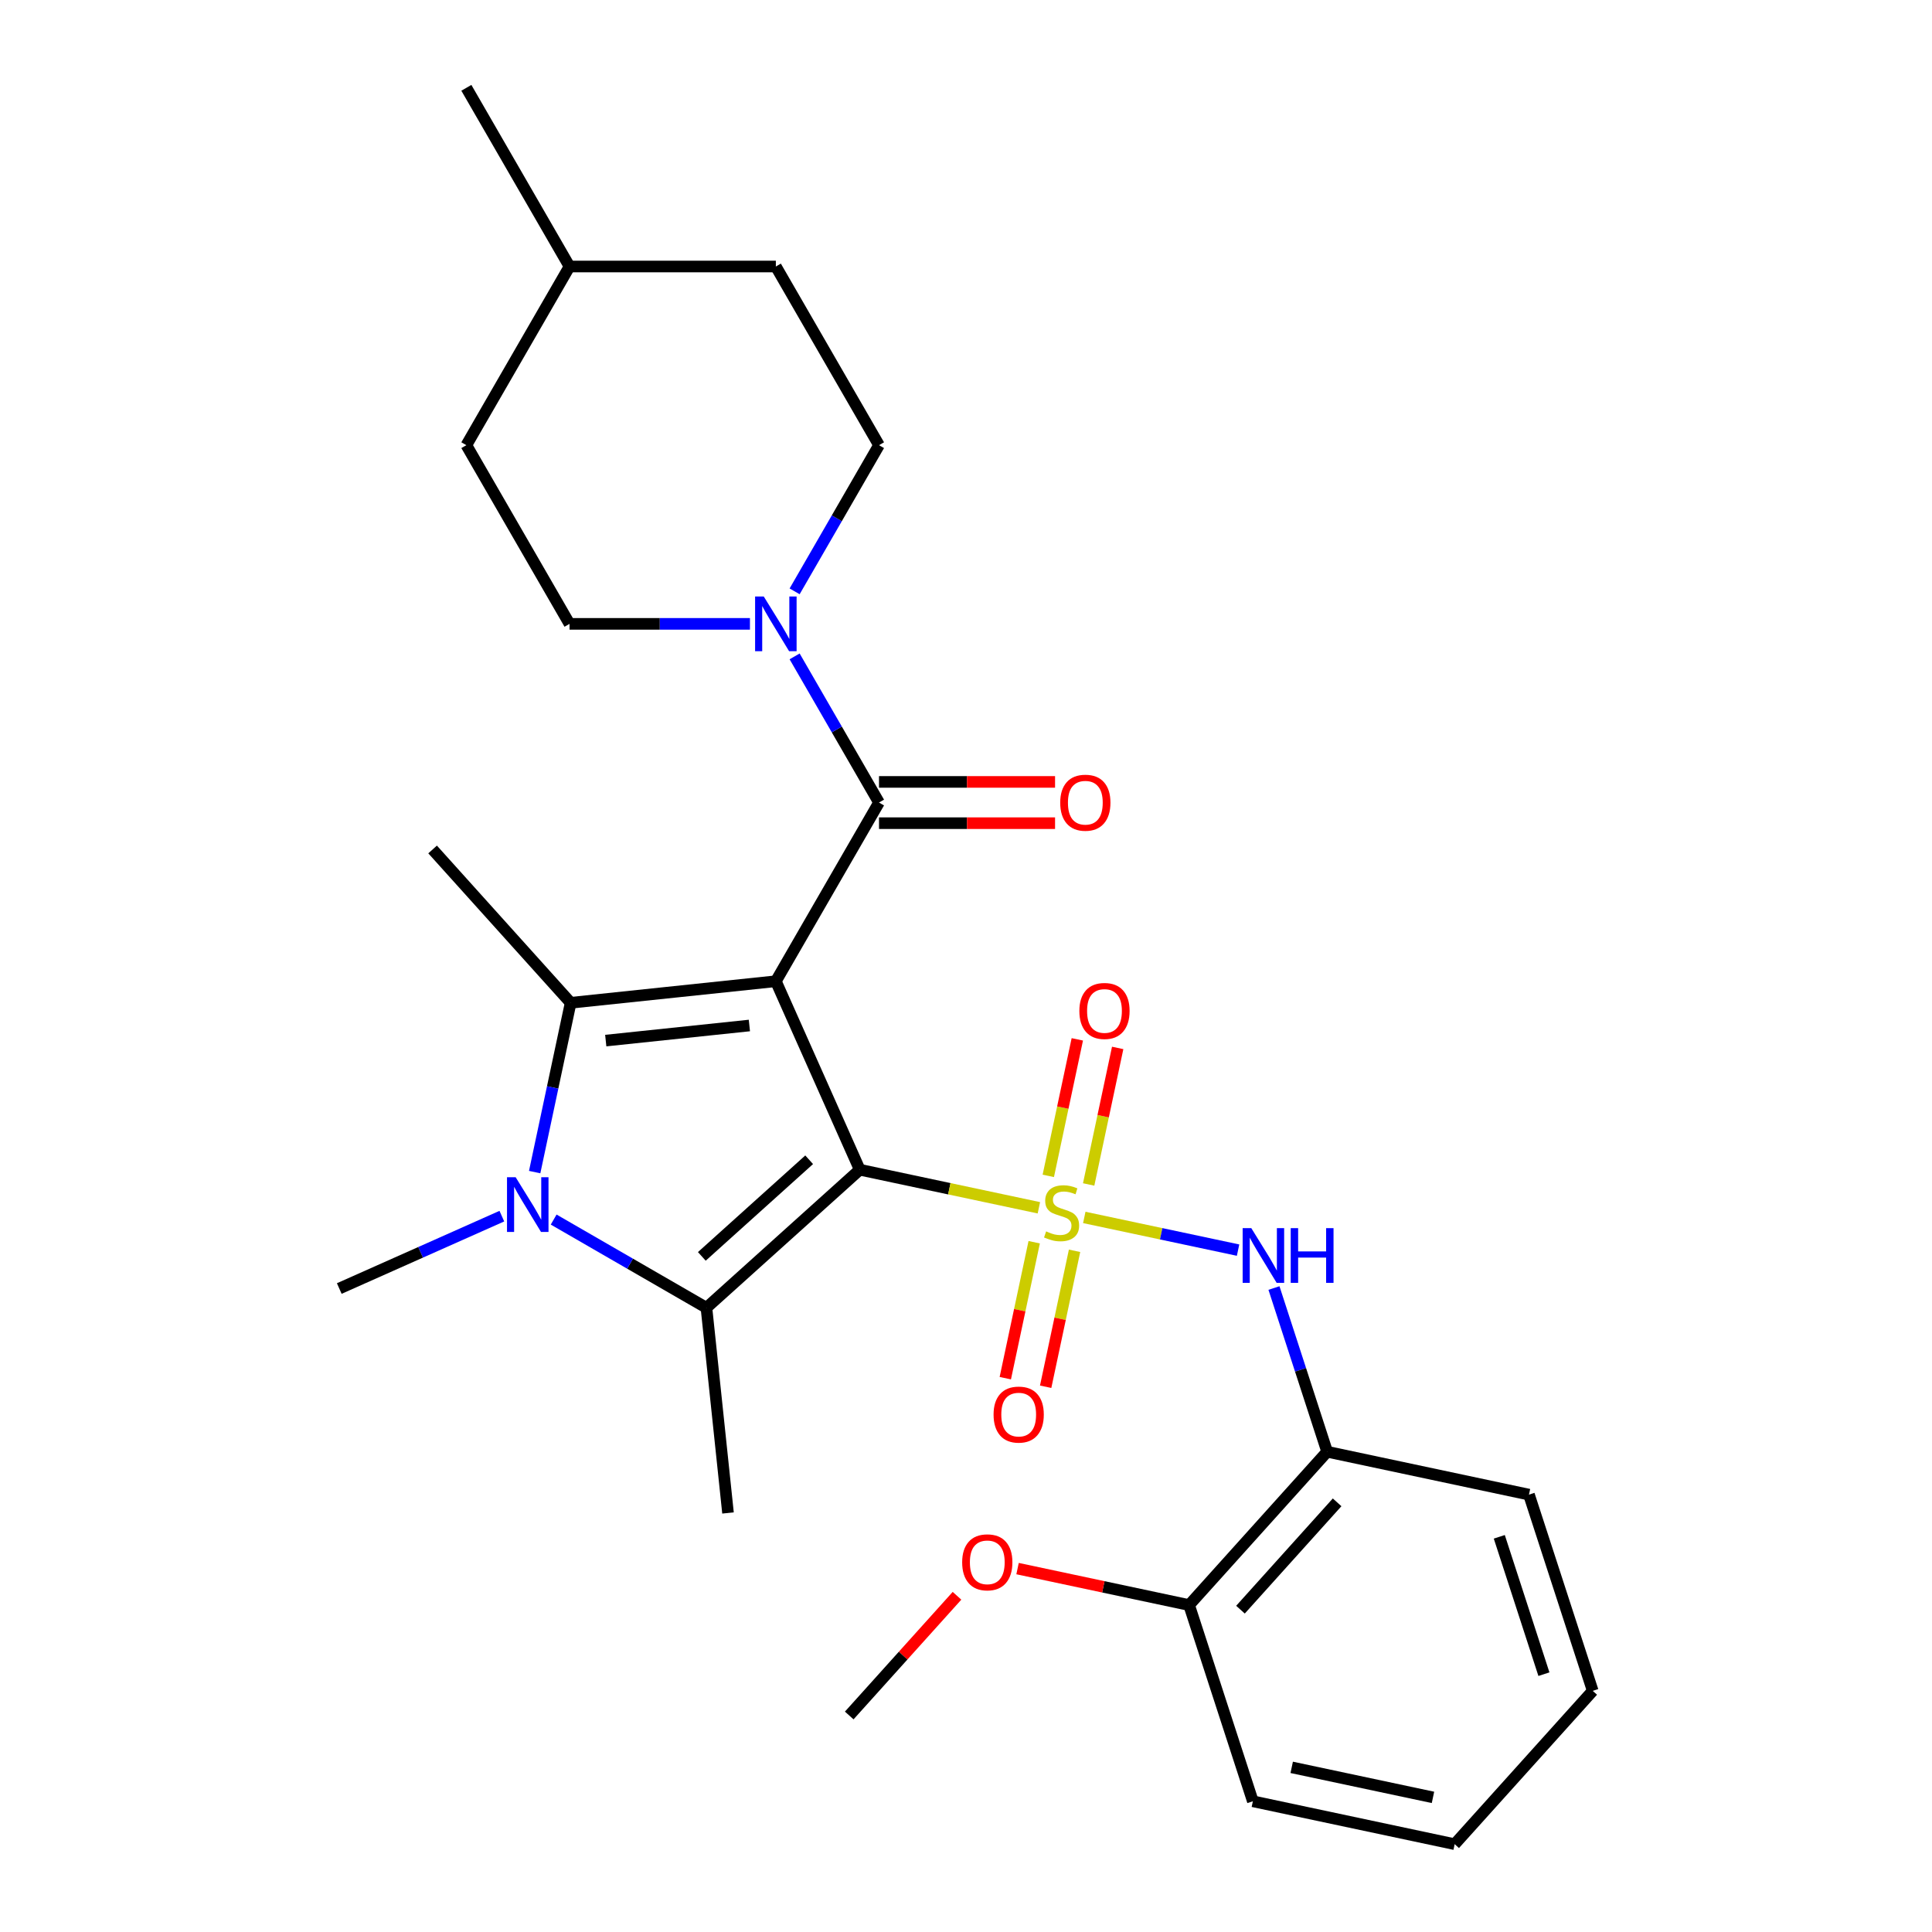 <?xml version='1.0' encoding='iso-8859-1'?>
<svg version='1.1' baseProfile='full'
              xmlns='http://www.w3.org/2000/svg'
                      xmlns:rdkit='http://www.rdkit.org/xml'
                      xmlns:xlink='http://www.w3.org/1999/xlink'
                  xml:space='preserve'
width='1000px' height='1000px' viewBox='0 0 1000 1000'>
<!-- END OF HEADER -->
<rect style='opacity:1.0;fill:#FFFFFF;stroke:none' width='1000' height='1000' x='0' y='0'> </rect>
<path class='bond-0' d='M 445.014,605.441 L 491.369,615.294' style='fill:none;fill-rule:evenodd;stroke:#000000;stroke-width:6px;stroke-linecap:butt;stroke-linejoin:miter;stroke-opacity:1' />
<path class='bond-0' d='M 491.369,615.294 L 537.724,625.147' style='fill:none;fill-rule:evenodd;stroke:#CCCC00;stroke-width:6px;stroke-linecap:butt;stroke-linejoin:miter;stroke-opacity:1' />
<path class='bond-1' d='M 445.014,605.441 L 401.578,507.881' style='fill:none;fill-rule:evenodd;stroke:#000000;stroke-width:6px;stroke-linecap:butt;stroke-linejoin:miter;stroke-opacity:1' />
<path class='bond-2' d='M 445.014,605.441 L 365.652,676.899' style='fill:none;fill-rule:evenodd;stroke:#000000;stroke-width:6px;stroke-linecap:butt;stroke-linejoin:miter;stroke-opacity:1' />
<path class='bond-2' d='M 418.818,600.287 L 363.265,650.308' style='fill:none;fill-rule:evenodd;stroke:#000000;stroke-width:6px;stroke-linecap:butt;stroke-linejoin:miter;stroke-opacity:1' />
<path class='bond-6' d='M 561.223,630.142 L 601.023,638.601' style='fill:none;fill-rule:evenodd;stroke:#CCCC00;stroke-width:6px;stroke-linecap:butt;stroke-linejoin:miter;stroke-opacity:1' />
<path class='bond-6' d='M 601.023,638.601 L 640.823,647.061' style='fill:none;fill-rule:evenodd;stroke:#0000FF;stroke-width:6px;stroke-linecap:butt;stroke-linejoin:miter;stroke-opacity:1' />
<path class='bond-9' d='M 535.297,642.974 L 527.819,678.158' style='fill:none;fill-rule:evenodd;stroke:#CCCC00;stroke-width:6px;stroke-linecap:butt;stroke-linejoin:miter;stroke-opacity:1' />
<path class='bond-9' d='M 527.819,678.158 L 520.34,713.342' style='fill:none;fill-rule:evenodd;stroke:#FF0000;stroke-width:6px;stroke-linecap:butt;stroke-linejoin:miter;stroke-opacity:1' />
<path class='bond-9' d='M 556.189,647.414 L 548.711,682.598' style='fill:none;fill-rule:evenodd;stroke:#CCCC00;stroke-width:6px;stroke-linecap:butt;stroke-linejoin:miter;stroke-opacity:1' />
<path class='bond-9' d='M 548.711,682.598 L 541.232,717.782' style='fill:none;fill-rule:evenodd;stroke:#FF0000;stroke-width:6px;stroke-linecap:butt;stroke-linejoin:miter;stroke-opacity:1' />
<path class='bond-10' d='M 563.488,613.075 L 570.999,577.74' style='fill:none;fill-rule:evenodd;stroke:#CCCC00;stroke-width:6px;stroke-linecap:butt;stroke-linejoin:miter;stroke-opacity:1' />
<path class='bond-10' d='M 570.999,577.74 L 578.509,542.406' style='fill:none;fill-rule:evenodd;stroke:#FF0000;stroke-width:6px;stroke-linecap:butt;stroke-linejoin:miter;stroke-opacity:1' />
<path class='bond-10' d='M 542.596,608.634 L 550.107,573.3' style='fill:none;fill-rule:evenodd;stroke:#CCCC00;stroke-width:6px;stroke-linecap:butt;stroke-linejoin:miter;stroke-opacity:1' />
<path class='bond-10' d='M 550.107,573.3 L 557.618,537.965' style='fill:none;fill-rule:evenodd;stroke:#FF0000;stroke-width:6px;stroke-linecap:butt;stroke-linejoin:miter;stroke-opacity:1' />
<path class='bond-3' d='M 401.578,507.881 L 295.37,519.044' style='fill:none;fill-rule:evenodd;stroke:#000000;stroke-width:6px;stroke-linecap:butt;stroke-linejoin:miter;stroke-opacity:1' />
<path class='bond-3' d='M 387.879,530.797 L 313.534,538.611' style='fill:none;fill-rule:evenodd;stroke:#000000;stroke-width:6px;stroke-linecap:butt;stroke-linejoin:miter;stroke-opacity:1' />
<path class='bond-5' d='M 401.578,507.881 L 454.974,415.395' style='fill:none;fill-rule:evenodd;stroke:#000000;stroke-width:6px;stroke-linecap:butt;stroke-linejoin:miter;stroke-opacity:1' />
<path class='bond-4' d='M 365.652,676.899 L 326.114,654.072' style='fill:none;fill-rule:evenodd;stroke:#000000;stroke-width:6px;stroke-linecap:butt;stroke-linejoin:miter;stroke-opacity:1' />
<path class='bond-4' d='M 326.114,654.072 L 286.577,631.245' style='fill:none;fill-rule:evenodd;stroke:#0000FF;stroke-width:6px;stroke-linecap:butt;stroke-linejoin:miter;stroke-opacity:1' />
<path class='bond-16' d='M 365.652,676.899 L 376.815,783.107' style='fill:none;fill-rule:evenodd;stroke:#000000;stroke-width:6px;stroke-linecap:butt;stroke-linejoin:miter;stroke-opacity:1' />
<path class='bond-17' d='M 295.37,519.044 L 223.912,439.681' style='fill:none;fill-rule:evenodd;stroke:#000000;stroke-width:6px;stroke-linecap:butt;stroke-linejoin:miter;stroke-opacity:1' />
<path class='bond-28' d='M 295.37,519.044 L 286.057,562.858' style='fill:none;fill-rule:evenodd;stroke:#000000;stroke-width:6px;stroke-linecap:butt;stroke-linejoin:miter;stroke-opacity:1' />
<path class='bond-28' d='M 286.057,562.858 L 276.744,606.673' style='fill:none;fill-rule:evenodd;stroke:#0000FF;stroke-width:6px;stroke-linecap:butt;stroke-linejoin:miter;stroke-opacity:1' />
<path class='bond-15' d='M 259.757,629.473 L 217.682,648.206' style='fill:none;fill-rule:evenodd;stroke:#0000FF;stroke-width:6px;stroke-linecap:butt;stroke-linejoin:miter;stroke-opacity:1' />
<path class='bond-15' d='M 217.682,648.206 L 175.607,666.939' style='fill:none;fill-rule:evenodd;stroke:#000000;stroke-width:6px;stroke-linecap:butt;stroke-linejoin:miter;stroke-opacity:1' />
<path class='bond-7' d='M 454.974,415.395 L 433.135,377.568' style='fill:none;fill-rule:evenodd;stroke:#000000;stroke-width:6px;stroke-linecap:butt;stroke-linejoin:miter;stroke-opacity:1' />
<path class='bond-7' d='M 433.135,377.568 L 411.295,339.74' style='fill:none;fill-rule:evenodd;stroke:#0000FF;stroke-width:6px;stroke-linecap:butt;stroke-linejoin:miter;stroke-opacity:1' />
<path class='bond-11' d='M 454.974,426.075 L 500.536,426.075' style='fill:none;fill-rule:evenodd;stroke:#000000;stroke-width:6px;stroke-linecap:butt;stroke-linejoin:miter;stroke-opacity:1' />
<path class='bond-11' d='M 500.536,426.075 L 546.097,426.075' style='fill:none;fill-rule:evenodd;stroke:#FF0000;stroke-width:6px;stroke-linecap:butt;stroke-linejoin:miter;stroke-opacity:1' />
<path class='bond-11' d='M 454.974,404.716 L 500.536,404.716' style='fill:none;fill-rule:evenodd;stroke:#000000;stroke-width:6px;stroke-linecap:butt;stroke-linejoin:miter;stroke-opacity:1' />
<path class='bond-11' d='M 500.536,404.716 L 546.097,404.716' style='fill:none;fill-rule:evenodd;stroke:#FF0000;stroke-width:6px;stroke-linecap:butt;stroke-linejoin:miter;stroke-opacity:1' />
<path class='bond-8' d='M 659.401,666.677 L 673.167,709.046' style='fill:none;fill-rule:evenodd;stroke:#0000FF;stroke-width:6px;stroke-linecap:butt;stroke-linejoin:miter;stroke-opacity:1' />
<path class='bond-8' d='M 673.167,709.046 L 686.933,751.414' style='fill:none;fill-rule:evenodd;stroke:#000000;stroke-width:6px;stroke-linecap:butt;stroke-linejoin:miter;stroke-opacity:1' />
<path class='bond-12' d='M 411.295,306.08 L 433.135,268.253' style='fill:none;fill-rule:evenodd;stroke:#0000FF;stroke-width:6px;stroke-linecap:butt;stroke-linejoin:miter;stroke-opacity:1' />
<path class='bond-12' d='M 433.135,268.253 L 454.974,230.425' style='fill:none;fill-rule:evenodd;stroke:#000000;stroke-width:6px;stroke-linecap:butt;stroke-linejoin:miter;stroke-opacity:1' />
<path class='bond-13' d='M 388.168,322.91 L 341.477,322.91' style='fill:none;fill-rule:evenodd;stroke:#0000FF;stroke-width:6px;stroke-linecap:butt;stroke-linejoin:miter;stroke-opacity:1' />
<path class='bond-13' d='M 341.477,322.91 L 294.785,322.91' style='fill:none;fill-rule:evenodd;stroke:#000000;stroke-width:6px;stroke-linecap:butt;stroke-linejoin:miter;stroke-opacity:1' />
<path class='bond-14' d='M 686.933,751.414 L 615.475,830.776' style='fill:none;fill-rule:evenodd;stroke:#000000;stroke-width:6px;stroke-linecap:butt;stroke-linejoin:miter;stroke-opacity:1' />
<path class='bond-14' d='M 692.087,777.61 L 642.066,833.163' style='fill:none;fill-rule:evenodd;stroke:#000000;stroke-width:6px;stroke-linecap:butt;stroke-linejoin:miter;stroke-opacity:1' />
<path class='bond-22' d='M 686.933,751.414 L 791.392,773.617' style='fill:none;fill-rule:evenodd;stroke:#000000;stroke-width:6px;stroke-linecap:butt;stroke-linejoin:miter;stroke-opacity:1' />
<path class='bond-19' d='M 454.974,230.425 L 401.578,137.94' style='fill:none;fill-rule:evenodd;stroke:#000000;stroke-width:6px;stroke-linecap:butt;stroke-linejoin:miter;stroke-opacity:1' />
<path class='bond-18' d='M 294.785,322.91 L 241.389,230.425' style='fill:none;fill-rule:evenodd;stroke:#000000;stroke-width:6px;stroke-linecap:butt;stroke-linejoin:miter;stroke-opacity:1' />
<path class='bond-20' d='M 615.475,830.776 L 571.08,821.34' style='fill:none;fill-rule:evenodd;stroke:#000000;stroke-width:6px;stroke-linecap:butt;stroke-linejoin:miter;stroke-opacity:1' />
<path class='bond-20' d='M 571.08,821.34 L 526.686,811.903' style='fill:none;fill-rule:evenodd;stroke:#FF0000;stroke-width:6px;stroke-linecap:butt;stroke-linejoin:miter;stroke-opacity:1' />
<path class='bond-23' d='M 615.475,830.776 L 648.476,932.342' style='fill:none;fill-rule:evenodd;stroke:#000000;stroke-width:6px;stroke-linecap:butt;stroke-linejoin:miter;stroke-opacity:1' />
<path class='bond-21' d='M 241.389,230.425 L 294.785,137.94' style='fill:none;fill-rule:evenodd;stroke:#000000;stroke-width:6px;stroke-linecap:butt;stroke-linejoin:miter;stroke-opacity:1' />
<path class='bond-29' d='M 401.578,137.94 L 294.785,137.94' style='fill:none;fill-rule:evenodd;stroke:#000000;stroke-width:6px;stroke-linecap:butt;stroke-linejoin:miter;stroke-opacity:1' />
<path class='bond-24' d='M 495.346,825.976 L 467.452,856.955' style='fill:none;fill-rule:evenodd;stroke:#FF0000;stroke-width:6px;stroke-linecap:butt;stroke-linejoin:miter;stroke-opacity:1' />
<path class='bond-24' d='M 467.452,856.955 L 439.558,887.935' style='fill:none;fill-rule:evenodd;stroke:#000000;stroke-width:6px;stroke-linecap:butt;stroke-linejoin:miter;stroke-opacity:1' />
<path class='bond-25' d='M 294.785,137.94 L 241.389,45.455' style='fill:none;fill-rule:evenodd;stroke:#000000;stroke-width:6px;stroke-linecap:butt;stroke-linejoin:miter;stroke-opacity:1' />
<path class='bond-26' d='M 791.392,773.617 L 824.393,875.183' style='fill:none;fill-rule:evenodd;stroke:#000000;stroke-width:6px;stroke-linecap:butt;stroke-linejoin:miter;stroke-opacity:1' />
<path class='bond-26' d='M 776.029,795.452 L 799.13,866.548' style='fill:none;fill-rule:evenodd;stroke:#000000;stroke-width:6px;stroke-linecap:butt;stroke-linejoin:miter;stroke-opacity:1' />
<path class='bond-30' d='M 648.476,932.342 L 752.935,954.545' style='fill:none;fill-rule:evenodd;stroke:#000000;stroke-width:6px;stroke-linecap:butt;stroke-linejoin:miter;stroke-opacity:1' />
<path class='bond-30' d='M 668.585,914.781 L 741.707,930.323' style='fill:none;fill-rule:evenodd;stroke:#000000;stroke-width:6px;stroke-linecap:butt;stroke-linejoin:miter;stroke-opacity:1' />
<path class='bond-27' d='M 824.393,875.183 L 752.935,954.545' style='fill:none;fill-rule:evenodd;stroke:#000000;stroke-width:6px;stroke-linecap:butt;stroke-linejoin:miter;stroke-opacity:1' />
<path  class='atom-1' d='M 541.474 637.364
Q 541.794 637.484, 543.114 638.044
Q 544.434 638.604, 545.874 638.964
Q 547.354 639.284, 548.794 639.284
Q 551.474 639.284, 553.034 638.004
Q 554.594 636.684, 554.594 634.404
Q 554.594 632.844, 553.794 631.884
Q 553.034 630.924, 551.834 630.404
Q 550.634 629.884, 548.634 629.284
Q 546.114 628.524, 544.594 627.804
Q 543.114 627.084, 542.034 625.564
Q 540.994 624.044, 540.994 621.484
Q 540.994 617.924, 543.394 615.724
Q 545.834 613.524, 550.634 613.524
Q 553.914 613.524, 557.634 615.084
L 556.714 618.164
Q 553.314 616.764, 550.754 616.764
Q 547.994 616.764, 546.474 617.924
Q 544.954 619.044, 544.994 621.004
Q 544.994 622.524, 545.754 623.444
Q 546.554 624.364, 547.674 624.884
Q 548.834 625.404, 550.754 626.004
Q 553.314 626.804, 554.834 627.604
Q 556.354 628.404, 557.434 630.044
Q 558.554 631.644, 558.554 634.404
Q 558.554 638.324, 555.914 640.444
Q 553.314 642.524, 548.954 642.524
Q 546.434 642.524, 544.514 641.964
Q 542.634 641.444, 540.394 640.524
L 541.474 637.364
' fill='#CCCC00'/>
<path  class='atom-5' d='M 266.907 609.343
L 276.187 624.343
Q 277.107 625.823, 278.587 628.503
Q 280.067 631.183, 280.147 631.343
L 280.147 609.343
L 283.907 609.343
L 283.907 637.663
L 280.027 637.663
L 270.067 621.263
Q 268.907 619.343, 267.667 617.143
Q 266.467 614.943, 266.107 614.263
L 266.107 637.663
L 262.427 637.663
L 262.427 609.343
L 266.907 609.343
' fill='#0000FF'/>
<path  class='atom-7' d='M 647.673 635.688
L 656.953 650.688
Q 657.873 652.168, 659.353 654.848
Q 660.833 657.528, 660.913 657.688
L 660.913 635.688
L 664.673 635.688
L 664.673 664.008
L 660.793 664.008
L 650.833 647.608
Q 649.673 645.688, 648.433 643.488
Q 647.233 641.288, 646.873 640.608
L 646.873 664.008
L 643.193 664.008
L 643.193 635.688
L 647.673 635.688
' fill='#0000FF'/>
<path  class='atom-7' d='M 668.073 635.688
L 671.913 635.688
L 671.913 647.728
L 686.393 647.728
L 686.393 635.688
L 690.233 635.688
L 690.233 664.008
L 686.393 664.008
L 686.393 650.928
L 671.913 650.928
L 671.913 664.008
L 668.073 664.008
L 668.073 635.688
' fill='#0000FF'/>
<path  class='atom-8' d='M 395.318 308.75
L 404.598 323.75
Q 405.518 325.23, 406.998 327.91
Q 408.478 330.59, 408.558 330.75
L 408.558 308.75
L 412.318 308.75
L 412.318 337.07
L 408.438 337.07
L 398.478 320.67
Q 397.318 318.75, 396.078 316.55
Q 394.878 314.35, 394.518 313.67
L 394.518 337.07
L 390.838 337.07
L 390.838 308.75
L 395.318 308.75
' fill='#0000FF'/>
<path  class='atom-10' d='M 514.27 732.183
Q 514.27 725.383, 517.63 721.583
Q 520.99 717.783, 527.27 717.783
Q 533.55 717.783, 536.91 721.583
Q 540.27 725.383, 540.27 732.183
Q 540.27 739.063, 536.87 742.983
Q 533.47 746.863, 527.27 746.863
Q 521.03 746.863, 517.63 742.983
Q 514.27 739.103, 514.27 732.183
M 527.27 743.663
Q 531.59 743.663, 533.91 740.783
Q 536.27 737.863, 536.27 732.183
Q 536.27 726.623, 533.91 723.823
Q 531.59 720.983, 527.27 720.983
Q 522.95 720.983, 520.59 723.783
Q 518.27 726.583, 518.27 732.183
Q 518.27 737.903, 520.59 740.783
Q 522.95 743.663, 527.27 743.663
' fill='#FF0000'/>
<path  class='atom-11' d='M 558.677 523.265
Q 558.677 516.465, 562.037 512.665
Q 565.397 508.865, 571.677 508.865
Q 577.957 508.865, 581.317 512.665
Q 584.677 516.465, 584.677 523.265
Q 584.677 530.145, 581.277 534.065
Q 577.877 537.945, 571.677 537.945
Q 565.437 537.945, 562.037 534.065
Q 558.677 530.185, 558.677 523.265
M 571.677 534.745
Q 575.997 534.745, 578.317 531.865
Q 580.677 528.945, 580.677 523.265
Q 580.677 517.705, 578.317 514.905
Q 575.997 512.065, 571.677 512.065
Q 567.357 512.065, 564.997 514.865
Q 562.677 517.665, 562.677 523.265
Q 562.677 528.985, 564.997 531.865
Q 567.357 534.745, 571.677 534.745
' fill='#FF0000'/>
<path  class='atom-12' d='M 548.767 415.475
Q 548.767 408.675, 552.127 404.875
Q 555.487 401.075, 561.767 401.075
Q 568.047 401.075, 571.407 404.875
Q 574.767 408.675, 574.767 415.475
Q 574.767 422.355, 571.367 426.275
Q 567.967 430.155, 561.767 430.155
Q 555.527 430.155, 552.127 426.275
Q 548.767 422.395, 548.767 415.475
M 561.767 426.955
Q 566.087 426.955, 568.407 424.075
Q 570.767 421.155, 570.767 415.475
Q 570.767 409.915, 568.407 407.115
Q 566.087 404.275, 561.767 404.275
Q 557.447 404.275, 555.087 407.075
Q 552.767 409.875, 552.767 415.475
Q 552.767 421.195, 555.087 424.075
Q 557.447 426.955, 561.767 426.955
' fill='#FF0000'/>
<path  class='atom-21' d='M 498.016 808.653
Q 498.016 801.853, 501.376 798.053
Q 504.736 794.253, 511.016 794.253
Q 517.296 794.253, 520.656 798.053
Q 524.016 801.853, 524.016 808.653
Q 524.016 815.533, 520.616 819.453
Q 517.216 823.333, 511.016 823.333
Q 504.776 823.333, 501.376 819.453
Q 498.016 815.573, 498.016 808.653
M 511.016 820.133
Q 515.336 820.133, 517.656 817.253
Q 520.016 814.333, 520.016 808.653
Q 520.016 803.093, 517.656 800.293
Q 515.336 797.453, 511.016 797.453
Q 506.696 797.453, 504.336 800.253
Q 502.016 803.053, 502.016 808.653
Q 502.016 814.373, 504.336 817.253
Q 506.696 820.133, 511.016 820.133
' fill='#FF0000'/>
</svg>
